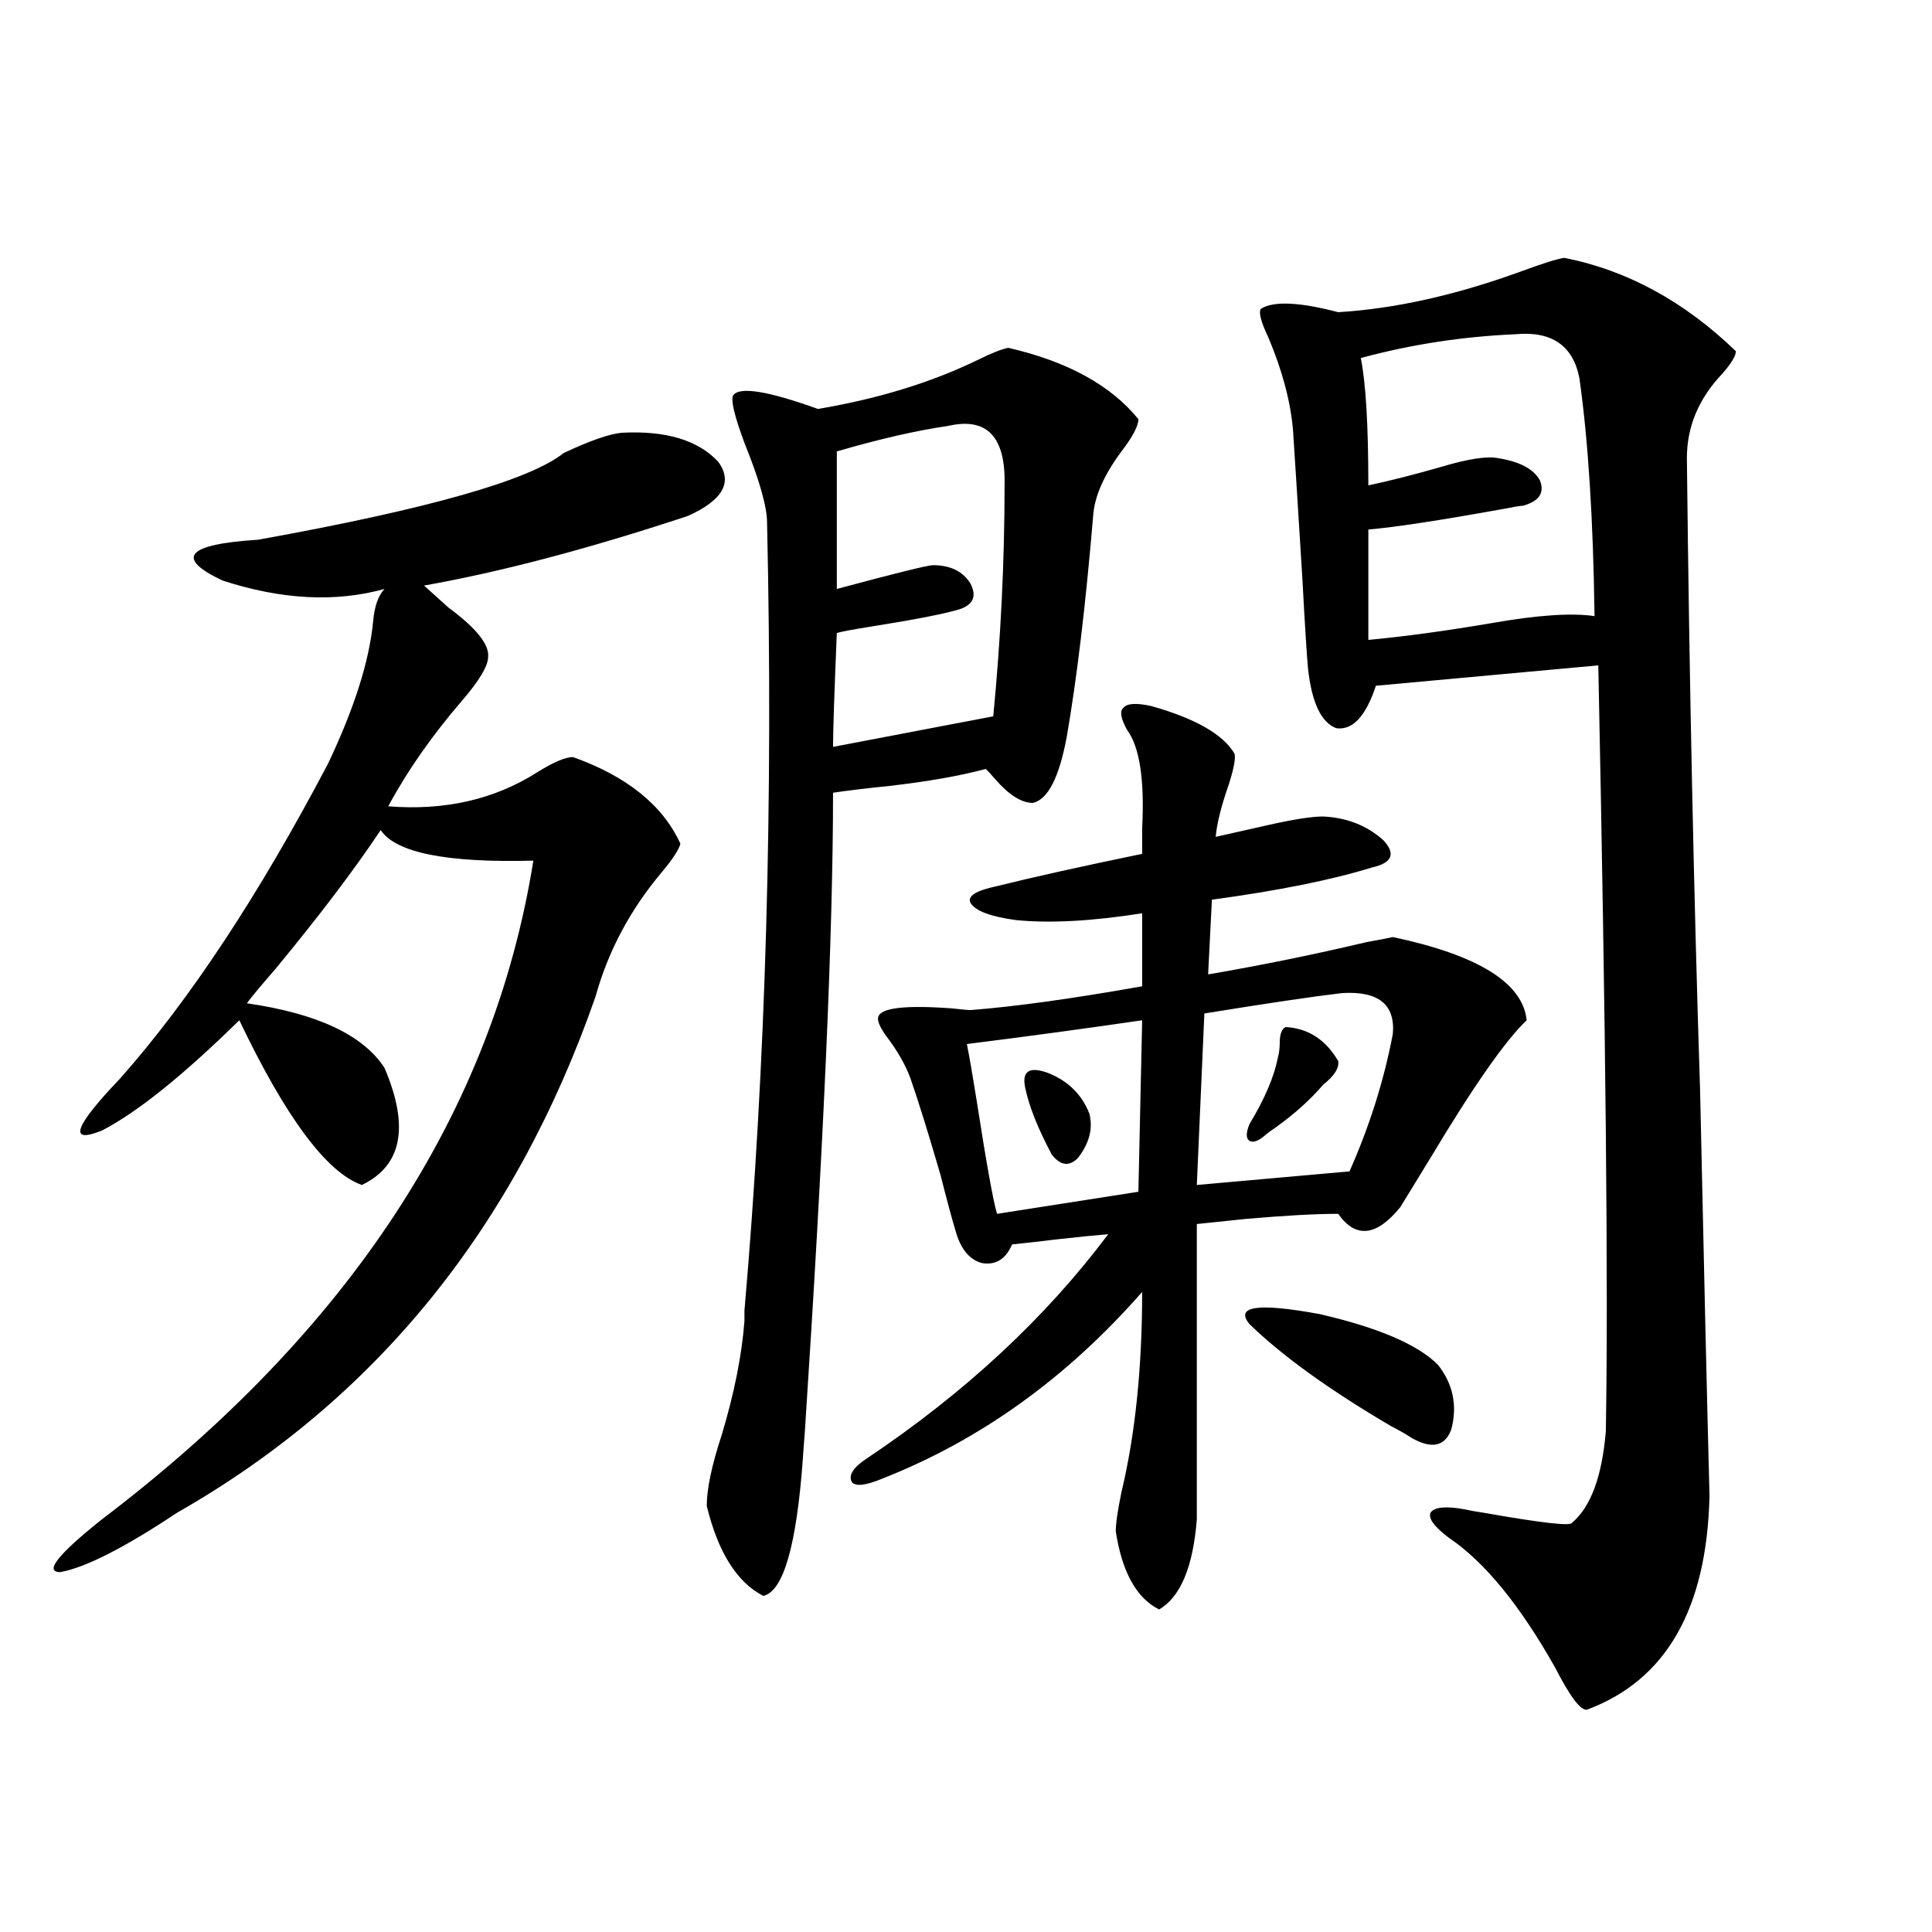 <?xml version="1.0" encoding="utf-8"?>
<!-- Generator: Adobe Illustrator 16.0.0, SVG Export Plug-In . SVG Version: 6.00 Build 0)  -->
<!DOCTYPE svg PUBLIC "-//W3C//DTD SVG 1.1//EN" "http://www.w3.org/Graphics/SVG/1.1/DTD/svg11.dtd">
<svg version="1.1" id="图层_1" xmlns="http://www.w3.org/2000/svg" xmlns:xlink="http://www.w3.org/1999/xlink" x="0px" y="0px"
	 width="1000px" height="1000px" viewBox="0 0 1000 1000" enable-background="new 0 0 1000 1000" xml:space="preserve">
<path d="M321.919,223.984c22.759-1.167,39.344,3.817,49.755,14.941c7.805,10.547,2.592,19.927-15.609,28.125
	c-51.386,17.001-96.918,29.004-136.582,36.035c2.591,2.349,6.829,6.152,12.683,11.426c14.298,10.547,21.127,19.048,20.487,25.488
	c0,4.696-4.558,12.305-13.658,22.852c-15.609,18.169-28.292,36.337-38.047,54.492c29.268,2.349,54.953-3.516,77.071-17.578
	c8.445-5.273,14.634-7.91,18.536-7.91c27.957,9.97,46.493,24.911,55.608,44.824c-0.655,2.938-3.902,7.91-9.756,14.941
	c-16.265,19.336-27.651,40.731-34.146,64.16c-41.63,119.531-113.823,208.603-216.58,267.188
	c-27.316,18.169-47.484,28.427-60.486,30.762c-8.46,0-1.311-9.077,21.463-27.246c128.122-97.257,202.586-210.938,223.409-341.016
	c-44.876,1.181-71.217-4.093-79.022-15.82c-13.658,20.517-31.875,44.536-54.633,72.07c-7.165,8.212-12.042,14.063-14.634,17.578
	c36.417,5.273,60.151,16.411,71.218,33.398c13.002,30.474,9.1,50.688-11.707,60.645c-18.216-6.44-39.359-34.854-63.413-85.254
	c-29.268,28.716-53.017,47.763-71.218,57.129c-17.561,7.031-14.314-2.046,9.756-27.246c35.761-40.43,71.538-94.62,107.314-162.598
	c13.658-28.702,21.463-53.312,23.414-73.828c0.64-7.608,2.591-13.184,5.854-16.699c-25.365,7.031-53.337,5.575-83.9-4.395
	c-24.725-11.714-18.536-18.745,18.536-21.094c87.803-15.82,140.484-30.762,158.044-44.824
	C305.334,228.091,315.41,224.575,321.919,223.984z M521.914,180.039c30.563,7.031,53.002,19.336,67.315,36.914
	c0,3.516-2.927,9.091-8.78,16.699c-9.115,12.305-13.993,23.442-14.634,33.398c-3.902,46.294-8.46,84.375-13.658,114.258
	c-3.902,21.094-9.756,32.52-17.561,34.277c-5.854,0-12.362-4.093-19.512-12.305c-1.951-2.335-3.582-4.093-4.878-5.273
	c-13.018,3.516-29.603,6.454-49.755,8.789c-11.707,1.181-21.463,2.349-29.268,3.516c0,72.07-4.878,182.524-14.634,331.348
	c-0.655,8.212-0.976,12.606-0.976,13.184c-3.262,45.126-10.091,68.843-20.487,71.191c-13.658-7.031-23.414-22.55-29.268-46.582
	c0-8.789,2.592-21.094,7.805-36.914c6.494-21.671,10.396-41.309,11.707-58.887v-5.273c11.052-127.14,14.954-263.081,11.707-407.813
	c0-8.198-3.902-21.973-11.707-41.309c-5.213-14.063-7.164-22.261-5.854-24.609c3.247-4.683,17.881-2.335,43.901,7.031
	c31.219-5.273,58.855-13.761,82.925-25.488C513.454,182.676,518.652,180.63,521.914,180.039z M490.695,220.469
	c-16.265,2.349-35.456,6.743-57.56,13.184v71.191c30.563-8.198,47.148-12.305,49.755-12.305c9.101,0,15.609,3.228,19.512,9.668
	c3.247,6.454,1.296,10.849-5.854,13.184c-7.805,2.349-22.773,5.273-44.877,8.789c-11.066,1.758-17.24,2.938-18.536,3.516
	c-1.311,31.063-1.951,50.688-1.951,58.887l82.925-15.82c3.902-40.43,5.854-80.269,5.854-119.531
	C520.604,226.044,510.848,215.786,490.695,220.469z M596.059,365.488c22.759,6.454,37.072,14.653,42.926,24.609
	c0.641,2.349-0.335,7.622-2.927,15.82c-3.902,11.138-6.188,20.215-6.829,27.246c7.805-1.758,16.905-3.804,27.316-6.152
	c13.003-2.925,22.438-4.395,28.292-4.395c12.348,0.591,22.759,4.696,31.219,12.305c6.494,7.031,4.543,11.728-5.854,14.063
	c-20.822,6.454-48.459,12.017-82.925,16.699l-1.951,38.672c27.316-4.683,54.633-10.245,81.949-16.699
	c6.494-1.167,11.052-2.046,13.658-2.637c44.222,9.38,67.315,23.73,69.267,43.066c-11.066,10.547-27.651,34.277-49.755,71.191
	c-7.164,11.728-12.362,20.215-15.609,25.488c-12.362,15.243-23.094,16.411-32.194,3.516c-11.707,0-27.651,0.879-47.804,2.637
	c-11.066,1.181-19.512,2.06-25.365,2.637v152.93c-1.951,24.609-8.46,40.128-19.512,46.582c-11.707-5.864-19.191-19.336-22.438-40.43
	c0-4.093,0.976-10.835,2.927-20.215c7.149-29.883,10.731-64.448,10.731-103.711c-39.023,44.536-83.9,76.767-134.631,96.68
	c-8.46,3.516-13.658,4.106-15.609,1.758c-1.951-3.516,0.641-7.608,7.805-12.305c50.73-33.976,92.346-72.647,124.875-116.016
	c-7.164,0.591-15.944,1.47-26.341,2.637c-9.756,1.181-17.561,2.06-23.414,2.637c-3.262,7.622-8.46,10.849-15.609,9.668
	c-6.509-1.758-11.066-7.319-13.658-16.699c-1.951-6.44-4.558-16.108-7.805-29.004c-6.509-22.261-11.707-38.96-15.609-50.098
	c-2.606-7.031-6.829-14.351-12.683-21.973c-3.262-4.683-4.558-7.91-3.902-9.668c1.296-4.683,13.979-6.152,38.048-4.395
	c5.198,0.591,8.445,0.879,9.756,0.879c22.759-1.758,52.347-5.851,88.778-12.305v-37.793c-26.021,4.106-47.804,5.273-65.364,3.516
	c-13.018-1.758-20.822-4.683-23.414-8.789c-1.951-3.516,2.592-6.44,13.658-8.789c18.856-4.683,43.901-10.245,75.12-16.699
	c0-2.925,0-7.319,0-13.184c1.296-25.187-1.311-42.188-7.805-50.977c-3.262-5.851-3.902-9.668-1.951-11.426
	C583.376,364.032,588.254,363.73,596.059,365.488z M591.181,528.086c-27.972,4.106-58.215,8.212-90.729,12.305
	c1.296,6.454,2.927,15.82,4.878,28.125c5.198,33.398,8.78,53.325,10.731,59.766l73.169-11.426L591.181,528.086z M530.694,563.242
	c-1.951-8.789,1.951-11.426,11.707-7.91c10.396,4.106,17.561,11.138,21.463,21.094c1.951,7.622,0,15.243-5.854,22.852
	c-4.558,4.696-9.115,4.106-13.658-1.758C537.188,584.048,532.646,572.622,530.694,563.242z M694.593,514.023
	c-14.969,1.758-38.703,5.273-71.218,10.547l-3.902,88.77l79.022-7.031c10.396-23.429,17.881-47.159,22.438-71.191
	C722.229,519.888,713.449,512.856,694.593,514.023z M646.789,685.41c-7.805-9.366,4.223-11.124,36.097-5.273
	c30.563,7.031,51.051,15.82,61.462,26.367c7.805,9.97,10.076,21.094,6.829,33.398c-3.262,8.789-10.091,10.259-20.487,4.395
	c-2.606-1.758-6.188-3.804-10.731-6.152C688.084,719.399,663.694,701.821,646.789,685.41z M665.325,531.602
	c11.707,0.591,20.808,6.454,27.316,17.578c0.641,3.516-1.951,7.622-7.805,12.305c-6.509,7.622-14.634,14.941-24.39,21.973
	c-2.606,1.758-4.237,2.938-4.878,3.516c-3.902,3.516-6.829,4.696-8.78,3.516c-1.951-1.167-1.951-4.093,0-8.789
	c7.805-12.882,12.683-24.308,14.634-34.277c0.641-2.335,0.976-4.972,0.976-7.91C662.398,535.419,663.374,532.782,665.325,531.602z
	 M809.712,133.457c32.515,6.454,62.103,22.563,88.778,48.34c0,2.349-2.286,6.152-6.829,11.426
	c-12.362,12.896-18.536,27.548-18.536,43.945c1.296,116.606,3.567,225.591,6.829,326.953c1.951,89.648,3.567,159.673,4.878,210.059
	c-1.311,58.585-22.438,95.499-63.413,110.742c-3.262,0.577-8.78-6.743-16.585-21.973c-18.216-32.231-36.432-54.492-54.633-66.797
	c-7.805-5.851-11.066-10.245-9.756-13.184c1.951-2.925,7.805-3.516,17.561-1.758c2.592,0.591,5.854,1.181,9.756,1.758
	c29.908,5.273,45.197,7.031,45.853,5.273c9.756-8.198,15.609-24.019,17.561-47.461c1.296-74.405,0-206.543-3.902-396.387
	l-115.119,10.547c-5.213,15.82-12.042,23.153-20.487,21.973c-7.805-2.925-12.683-13.184-14.634-30.762
	c-0.655-7.031-1.631-22.55-2.927-46.582c-2.606-42.188-4.237-67.964-4.878-77.344c-1.311-14.64-5.533-30.46-12.683-47.461
	c-3.902-8.198-5.213-13.184-3.902-14.941c6.494-4.093,19.832-3.516,39.999,1.758c29.268-1.758,60.807-8.789,94.632-21.094
	C798.325,136.396,805.81,134.048,809.712,133.457z M784.347,173.008c-27.316,1.181-53.992,5.273-79.998,12.305
	c2.592,12.896,3.902,34.868,3.902,65.918c11.052-2.335,23.734-5.562,38.048-9.668c13.658-4.093,23.414-5.562,29.268-4.395
	c11.052,1.758,18.201,5.575,21.463,11.426c2.592,6.454-0.335,10.849-8.78,13.184c-1.311,0-4.878,0.591-10.731,1.758
	c-32.529,5.864-55.608,9.38-69.267,10.547v57.129c18.856-1.758,40.319-4.683,64.389-8.789c23.414-4.093,40.975-5.273,52.682-3.516
	c-0.655-49.796-3.262-90.815-7.805-123.047C814.255,178.872,803.203,171.25,784.347,173.008z"/>
</svg>
